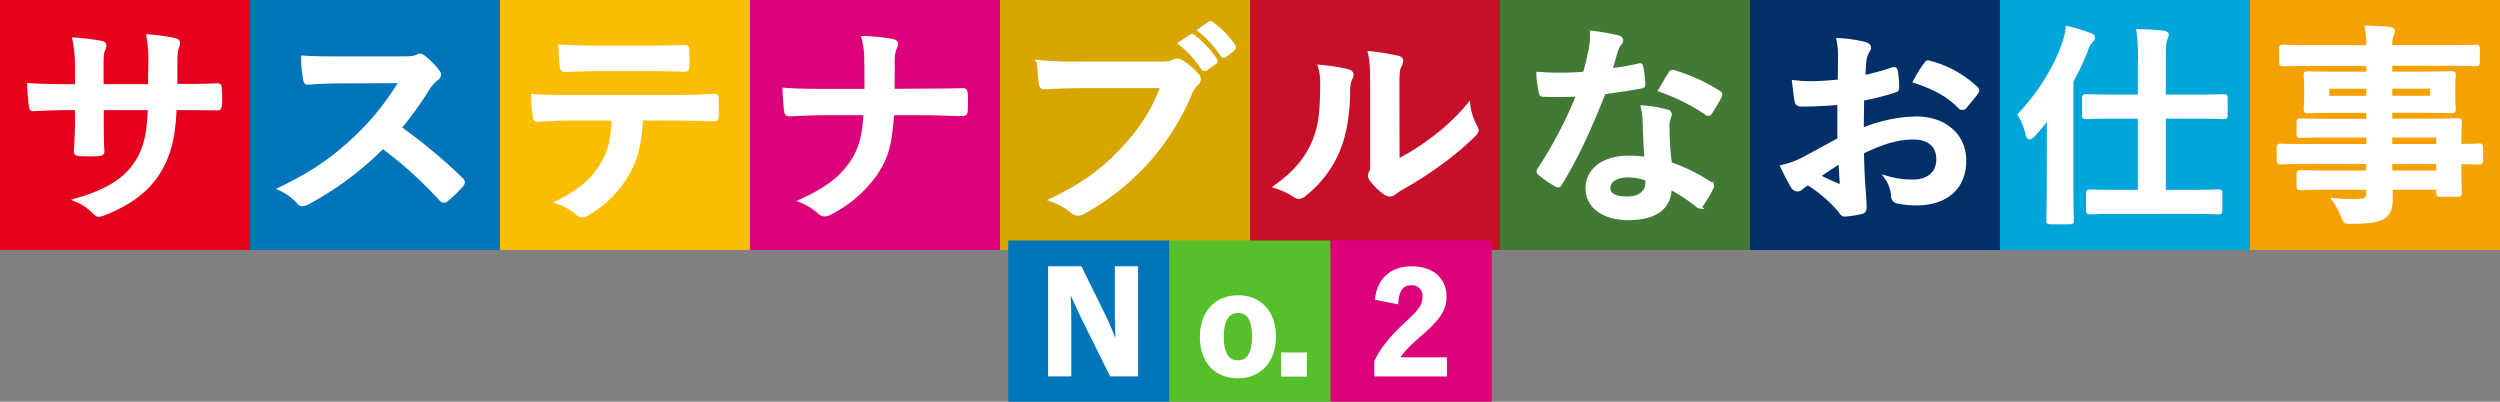 <svg xmlns="http://www.w3.org/2000/svg" viewBox="0 0 810 130.15"><rect x="0" y="0" width="810" height="130.15" fill="#808080" stroke="none"/><defs><style>.fe690c7b-f1bc-406f-8bd3-fc82d9987363{fill:#e5001e;}.a2f4f6cf-d023-4329-bb26-9a6e1f70d0b3,.bccb576e-ed1f-46cc-9999-514866c8c59a{fill:#fff;stroke:#fff;stroke-miterlimit:10;}.bccb576e-ed1f-46cc-9999-514866c8c59a{stroke-width:1.13px;}.a8ca46e6-3d02-4499-a760-b235d7e892c8{fill:#0075ba;}.afd9977a-bf87-475b-9da5-c52deda70737{fill:#fabd00;}.beae7d64-a286-40f3-8293-8d77955c5257{fill:#dc007a;}.bd893ce2-2970-41fd-af66-ec18f1fc8ec4{fill:#d7a600;}.a4416641-c5cc-4afc-bc7b-7f2299b2eecb{fill:#c60f28;}.e25d565b-8843-4b0d-b860-04d113128e8c{fill:#f5a200;}.b06ac92b-4af8-435b-9fef-5c93e8c737e6{fill:#00a6d9;}.bdc76673-4865-494c-a043-14d2f86a647c{fill:#003067;}.a2baf563-dc71-40a5-bb21-26559b81aaea{fill:#427935;}.bcae12a5-760a-4851-a331-a36f01edb917{fill:#56c02b;}.a2f4f6cf-d023-4329-bb26-9a6e1f70d0b3{stroke-width:1.82px;}</style></defs><g id="bf58b060-f7a7-4086-97cf-4bc0bcca74ea" data-name="レイヤー 2"><g id="ec2317a4-bb26-484f-8ea7-efd0f75bff58" data-name="窪寺さん"><g id="a425dc54-897d-425d-bb08-b60aa99466e8" data-name="タイトル_サステナブルなお仕事"><rect class="fe690c7b-f1bc-406f-8bd3-fc82d9987363" width="81" height="81"/><path class="bccb576e-ed1f-46cc-9999-514866c8c59a" d="M59.39,27.77c3.55,0,7.6-.07,10.93-.21.87-.07.94.34,1,1.1a32.82,32.82,0,0,1,0,5.43c-.07.9-.22,1.17-1.23,1.1-2.46,0-6.87-.07-10.42-.07h-3c-.43,9.83-2,15.61-5.57,21.17s-9.48,9.83-17.08,12.79a6.34,6.34,0,0,1-2,.62c-.43,0-.79-.21-1.37-.76a16.7,16.7,0,0,0-6-4.12c10.28-3,15.85-6.53,19.54-12.17,2.83-4.4,4-9.14,4.27-17.53H33.05V37.6c0,4,0,7.77.21,11.41.08.75-.43.89-1.23,1a46.11,46.11,0,0,1-6.22,0c-.94-.07-1.38-.21-1.3-1,.21-3.58.36-6.94.36-11.28V35.12H22.7c-3.91,0-9.7.21-11.94.35-.58,0-.8-.42-.87-1.31a59.55,59.55,0,0,1-.51-6.67c3,.21,7.74.35,13.32.35h2.17v-5A45.72,45.72,0,0,0,24,12.71a75.78,75.78,0,0,1,8.83,1.1c.8.14,1.09.48,1.09,1a4.45,4.45,0,0,1-.44,1.44C33,17.46,33,18.14,33,22.82v5H48.53l.08-6.74A44.09,44.09,0,0,0,48,11.68a71.49,71.49,0,0,1,8.46,1.17c1,.21,1.31.55,1.31,1.1a3.68,3.68,0,0,1-.29,1.24c-.51,1.3-.58,3.09-.58,6v6.53Z"/><rect class="a8ca46e6-3d02-4499-a760-b235d7e892c8" x="81" width="81" height="81"/><path class="bccb576e-ed1f-46cc-9999-514866c8c59a" d="M130.26,18.83c2.6,0,3.91-.07,5-.62a1.29,1.29,0,0,1,.8-.27,2.41,2.41,0,0,1,1.23.55A25.28,25.28,0,0,1,142,23.3a1.77,1.77,0,0,1,.37.89,1.87,1.87,0,0,1-.95,1.38,12.45,12.45,0,0,0-2.67,3,108.87,108.87,0,0,1-9.27,12.86,168,168,0,0,1,20,16.63,1.58,1.58,0,0,1,.58,1,1.7,1.7,0,0,1-.51,1,37.27,37.27,0,0,1-4.85,4.67,1.3,1.3,0,0,1-.87.41,1.48,1.48,0,0,1-1-.55,130.26,130.26,0,0,0-18.81-17A103.28,103.28,0,0,1,99.72,65.71a4.64,4.64,0,0,1-1.67.55,1.64,1.64,0,0,1-1.23-.62,19.64,19.64,0,0,0-6.08-4.46c11.29-5.44,18-10.32,25.48-17.53a84.8,84.8,0,0,0,13.6-17.26l-18.67.07c-3.76,0-7.52.14-11.43.41-.58.07-.8-.41-.94-1.17a38.18,38.18,0,0,1-.65-7.14c3.9.27,7.52.27,12.23.27Z"/><rect class="afd9977a-bf87-475b-9da5-c52deda70737" x="162" width="81" height="81"/><path class="bccb576e-ed1f-46cc-9999-514866c8c59a" d="M207.79,38.49c-.44,7.7-1.45,12.31-4.27,17.53a35.47,35.47,0,0,1-12.74,13,4.59,4.59,0,0,1-2.17.83,2.17,2.17,0,0,1-1.52-.69,19.13,19.13,0,0,0-6.44-3.64c7.09-3.65,11.36-7,14.4-12.24,2.68-4.54,3.4-8.25,3.69-14.78H185c-3.62,0-7.17.21-10.86.41-.65.07-.87-.41-.94-1.3a39.61,39.61,0,0,1-.58-6.6c4.06.34,8.11.34,12.31.34h32.49c5.65,0,9.84-.14,14.11-.41.73,0,.8.41.8,1.37s.07,4.4,0,5.3-.43,1.17-1.09,1.17c-3.76-.14-8.75-.28-13.75-.28Zm-14.33-16c-3.33,0-6.23.14-10.28.28-.94,0-1.16-.35-1.23-1.17-.22-1.65-.29-4.13-.51-6.6,5.07.27,8.76.34,12,.34h16.21c4.05,0,8.61-.07,12.23-.27.72,0,.87.41.87,1.31a29.93,29.93,0,0,1,0,5c0,1-.15,1.31-.94,1.31-3.91-.14-8.18-.21-12.16-.21Z"/><rect class="beae7d64-a286-40f3-8293-8d77955c5257" x="243" width="81" height="81"/><path class="bccb576e-ed1f-46cc-9999-514866c8c59a" d="M299,29.28c4.05,0,8.83-.07,12.59-.14,1-.07,1.31.07,1.38,1.24a34.25,34.25,0,0,1,0,5.36c0,1.1-.29,1.31-1.38,1.31-2.6,0-8.1-.28-12.16-.28H289.15c-.73,10-1.81,13.89-4.92,18.77a39.52,39.52,0,0,1-15.42,13.54,3.1,3.1,0,0,1-1.66.48,2.2,2.2,0,0,1-1.6-.69,20.18,20.18,0,0,0-6.08-3.78c8.18-3.71,13-7.35,16.43-12.44,2.83-4.12,4.06-8.59,4.42-15.88h-14c-3.55,0-7.67.28-10.42.35-.94.06-1.16-.28-1.3-1.31-.22-1.38-.37-4.26-.51-6.81,4.7.35,8.76.35,12.3.35h14.26c0-3.44,0-7.15-.07-10.18a28.76,28.76,0,0,0-.87-6.94,57.45,57.45,0,0,1,9.62,1c.8.21,1.09.49,1.09,1a4,4,0,0,1-.51,1.51,12.28,12.28,0,0,0-.58,4.19c0,3.23,0,5.5-.07,9.42Z"/><rect class="bd893ce2-2970-41fd-af66-ec18f1fc8ec4" x="324" width="81" height="81"/><path class="bccb576e-ed1f-46cc-9999-514866c8c59a" d="M350.46,28c-4.7,0-8.83.21-11.94.35-.94.06-1.23-.42-1.37-1.38-.22-1.37-.51-5-.66-6.94a134.62,134.62,0,0,0,13.9.48h25.84c2.17,0,3-.14,4-.69a2.16,2.16,0,0,1,1.08-.27,3.62,3.62,0,0,1,1.38.34A21.92,21.92,0,0,1,388,24.47a1.68,1.68,0,0,1,.51,1.17,2.3,2.3,0,0,1-1,1.71A8.23,8.23,0,0,0,385.78,30a80.34,80.34,0,0,1-14,22.34,80.42,80.42,0,0,1-20.55,16.36,3.7,3.7,0,0,1-2,.62,2.61,2.61,0,0,1-1.81-.76,21.72,21.72,0,0,0-6.73-3.78c10.57-5.09,17-9.83,23.67-17.19A57.4,57.4,0,0,0,376.59,28Zm35.32-16.22c.36-.28.65-.21,1.08.14a32.29,32.29,0,0,1,6.88,7.35.67.67,0,0,1-.22,1.1l-2.67,1.86a.78.78,0,0,1-1.23-.21,35,35,0,0,0-7.31-8Zm5.93-4.19c.44-.28.66-.21,1.09.13a29.66,29.66,0,0,1,6.88,7.08c.28.42.36.76-.22,1.24l-2.39,1.86a.9.9,0,0,1-.58.27.75.75,0,0,1-.65-.48,32.9,32.9,0,0,0-7.24-7.9Z"/><rect class="a4416641-c5cc-4afc-bc7b-7f2299b2eecb" x="405" width="81" height="81"/><path class="bccb576e-ed1f-46cc-9999-514866c8c59a" d="M436.82,23c1.23.35,1.37,1.17.94,2.14a9.41,9.41,0,0,0-.87,4.67C436.75,38.42,435.37,45,433,50A35.58,35.58,0,0,1,422.71,63a3.4,3.4,0,0,1-1.89.9,2.57,2.57,0,0,1-1.37-.55,26.11,26.11,0,0,0-6.15-2.89c5.64-4.06,9.48-8.25,12-13.68,2-4.67,3-8.46,3-19.45a17.59,17.59,0,0,0-.72-5.78A61.39,61.39,0,0,1,436.82,23ZM452.89,52.1a75,75,0,0,0,10.27-6.39A68.28,68.28,0,0,0,475.83,34,19.13,19.13,0,0,0,478.07,41a3.27,3.27,0,0,1,.44,1.16c0,.49-.29,1-1.09,1.72a90.12,90.12,0,0,1-10.71,9,122.21,122.21,0,0,1-12.88,8.25,22.2,22.2,0,0,0-2.1,1.44,2.4,2.4,0,0,1-1.45.55,3.25,3.25,0,0,1-1.52-.55,20.36,20.36,0,0,1-4.34-4.19,2.62,2.62,0,0,1-.65-1.45,2,2,0,0,1,.29-1c.5-.89.43-1.72.43-5.22V29.14c0-6,0-8.8-.72-12a73.37,73.37,0,0,1,9,1.44c.94.21,1.31.62,1.31,1.17a4.26,4.26,0,0,1-.58,1.72c-.65,1.31-.65,2.68-.65,7.63Z"/><rect class="e25d565b-8843-4b0d-b860-04d113128e8c" x="729" width="81" height="81"/><path class="bccb576e-ed1f-46cc-9999-514866c8c59a" d="M747.84,52.59c-6.3,0-8.47.14-8.9.14-.66,0-.73-.07-.73-.76V47.85c0-.69.07-.76.73-.76.43,0,2.6.14,8.9.14h19.39V44H755.29c-7,0-9.41.13-9.84.13-.72,0-.8-.06-.8-.68V39.67c0-.69.08-.76.8-.76.43,0,2.82.14,9.84.14h11.94V36H757.9c-7.1,0-9.63.14-10.06.14-.8,0-.87-.07-.87-.82,0-.42.14-1.31.14-3.58V28.05c0-2.27-.14-3.16-.14-3.58,0-.75.07-.82.87-.82.43,0,3,.14,10.06.14h9.33v-3H749c-6.52,0-8.76.14-9.2.14-.72,0-.79-.07-.79-.76V15.81c0-.68.07-.75.79-.75.44,0,2.68.13,9.2.13h18.23a31.5,31.5,0,0,0-.5-6.32c2.67.07,5,.14,7.52.41.65.07,1.16.35,1.16.76a2.68,2.68,0,0,1-.43,1.31,10,10,0,0,0-.44,3.84h18.39c6.51,0,8.75-.13,9.19-.13.72,0,.79.07.79.75v4.33c0,.69-.07.76-.79.76-.44,0-2.68-.14-9.19-.14H774.54v3h9.63c7.09,0,9.62-.14,10.13-.14.72,0,.8.07.8.82,0,.42-.15,1.31-.15,3.58v3.71c0,2.27.15,3.16.15,3.58,0,.75-.08.82-.8.82-.51,0-3-.14-10.13-.14h-9.63v3h11.73c7.09,0,9.62-.14,10-.14.73,0,.8.07.8.76,0,.41-.14,2.06-.14,6v1.58c4.27,0,5.93-.14,6.29-.14.65,0,.73.07.73.76V52c0,.69-.08.76-.73.76-.36,0-2-.07-6.29-.14V56.1c0,4.12.14,5.91.14,6.32,0,.69-.07.76-.8.76h-5.57c-.72,0-.79-.07-.79-.76V60.91H774.61c.08,1.23.08,2.4.08,3.43,0,3.17-.65,5-2.61,6.12s-5,1.45-10.2,1.51c-2.17,0-2.17-.06-2.9-2a21.67,21.67,0,0,0-2.82-5.22,52.56,52.56,0,0,0,7.31.27c3.11-.07,3.76-.55,3.76-2.54V60.91H755.36c-7.09,0-9.48.13-9.91.13-.72,0-.8-.06-.8-.82V56.51c0-.76.08-.83.8-.83.43,0,2.82.14,9.91.14h11.87V52.59Zm19.39-21V28.19h-13.1v3.43Zm20.7-3.43H774.54v3.43h13.39ZM774.54,44v3.23h15.35V44Zm15.35,11.82V52.59H774.54v3.23Z"/><rect class="b06ac92b-4af8-435b-9fef-5c93e8c737e6" x="648" width="81" height="81"/><path class="bccb576e-ed1f-46cc-9999-514866c8c59a" d="M663.74,45.1c0-2.2,0-4.82.07-7.36-1.59,2.13-3.25,4.13-4.92,6-.51.55-.94.83-1.3.83s-.65-.42-.8-1.17a20.14,20.14,0,0,0-2.46-6.26c6.15-6.53,11.73-15.12,14.4-23.3A18.73,18.73,0,0,0,669.82,9a55.08,55.08,0,0,1,7.24,2.2c.79.27,1.15.55,1.15,1s-.28.82-.79,1.24A6.71,6.71,0,0,0,676,16.16a84.15,84.15,0,0,1-4.77,10.1V60.91c0,6.73.14,10.1.14,10.45,0,.68-.07.75-.87.75h-6.08c-.79,0-.86-.07-.86-.75,0-.42.14-3.72.14-10.45ZM687,68.74c-7,0-9.4.14-9.84.14-.65,0-.72-.07-.72-.82V62.69c0-.68.07-.75.72-.75.44,0,2.82.14,9.84.14h6.23V37.88h-7.38c-7.1,0-9.48.14-9.92.14-.72,0-.79-.07-.79-.83V31.83c0-.69.07-.76.79-.76.44,0,2.82.14,9.92.14h7.38V20.49A60.29,60.29,0,0,0,692.76,10c2.82.07,5.72.21,8.18.48.72.07,1.16.41,1.16.76a3.33,3.33,0,0,1-.44,1.37c-.36.89-.5,2.61-.5,7.7V31.21h9.33c7.1,0,9.56-.14,9.92-.14.72,0,.79.07.79.76v5.36c0,.76-.07.83-.79.83-.36,0-2.82-.14-9.92-.14h-9.33v24.2h7.67c6.95,0,9.33-.14,9.77-.14.8,0,.87.07.87.75v5.37c0,.75-.07.82-.87.82-.44,0-2.82-.14-9.77-.14Z"/><rect class="bdc76673-4865-494c-a043-14d2f86a647c" x="567" width="81" height="81"/><path class="bccb576e-ed1f-46cc-9999-514866c8c59a" d="M595.87,33.41c-3.62.28-7.31.55-12.16.55-1.23,0-1.59-.41-1.74-1.44-.22-1.31-.51-3.58-.79-6a39.54,39.54,0,0,0,5.64.34c3,0,6.15-.27,9.19-.55,0-2.27.07-4.88.07-7.84a24.33,24.33,0,0,0-.5-5.56,42.56,42.56,0,0,1,8.61,1.23c.87.21,1.45.69,1.45,1.31a2.39,2.39,0,0,1-.44,1.1,8.17,8.17,0,0,0-1,2.68c-.22,1.79-.29,3.51-.36,5.71a74.38,74.38,0,0,0,9.26-2.55c.65-.2,1.16-.07,1.23.62a32.85,32.85,0,0,1,.44,5.36c0,.69-.22.9-1,1.1a75,75,0,0,1-10.34,2.61c-.08,3.3-.08,6.67-.15,10a47.68,47.68,0,0,1,17.8-3.78c9,.07,15.42,5.5,15.42,13.75,0,8.8-5.93,13.95-15.7,13.95a29.84,29.84,0,0,1-5.94-.61,1.87,1.87,0,0,1-1.59-2.07,11.65,11.65,0,0,0-2.17-5.84,28.3,28.3,0,0,0,9,1.24c4.06,0,7.82-2.2,7.82-7.08,0-4.47-2.9-7-8-7-4.13,0-9.12,1-16.57,4.68.07,2.89.14,5.22.29,8.25s.57,7.35.57,8.93c0,1,.15,2-1.08,2.27a31.21,31.21,0,0,1-5.36.83c-.79.07-1.08-.48-1.73-1.38a44.07,44.07,0,0,0-10.28-8.8A13.86,13.86,0,0,0,583.56,61a1.89,1.89,0,0,1-1.23.48,2.05,2.05,0,0,1-1.59-1.1c-.8-1.24-2.24-4.13-3.33-6.4a27.41,27.41,0,0,0,6.66-2.4c3.11-1.65,6.51-3.51,11.8-6.39Zm-6.73,23.65a73.93,73.93,0,0,0,6.8,3.09c.58.14.79.07.72-.55-.14-1.79-.29-5-.43-7.22C594.2,53.69,591.74,55.27,589.14,57.06ZM623.73,21c.51-.76.72-1,1.23-.83a34.88,34.88,0,0,1,15.34,8.39c.29.28.44.48.44.69a1.89,1.89,0,0,1-.29.69c-.94,1.37-2.82,3.5-3.91,4.88-.22.27-1.23.34-1.45,0-3.83-4.06-8.9-6.6-14.69-8.46A41.51,41.51,0,0,1,623.73,21Z"/><rect class="a2baf563-dc71-40a5-bb21-26559b81aaea" x="486" width="81" height="81"/><path class="bccb576e-ed1f-46cc-9999-514866c8c59a" d="M530.78,21.18c.65-.21.94-.21,1.09.54a35.59,35.59,0,0,1,.65,5.57c0,.62-.29.76-.87.83-3.91.75-7.46,1.24-11.94,1.85-4.63,11.62-8.9,21.11-14.11,29.49-.29.49-.51.69-.8.69a2.12,2.12,0,0,1-.87-.34,34.31,34.31,0,0,1-5-3.51c-.37-.27-.51-.48-.51-.75a1.27,1.27,0,0,1,.36-.83,135.2,135.2,0,0,0,12.52-24c-2.75.14-5,.14-7.23.14-1.6,0-2.18,0-4-.07-.73,0-.87-.21-1-1.1a34.09,34.09,0,0,1-.72-5.84c3,.2,4.63.27,6.73.27,2.82,0,5-.07,8.32-.34.87-2.89,1.38-5.23,1.88-7.7a25,25,0,0,0,.44-5.57A71.23,71.23,0,0,1,524.19,12c.73.14,1.16.55,1.16,1a1.65,1.65,0,0,1-.65,1.31,7.59,7.59,0,0,0-1.16,2.54c-.5,1.65-1.08,3.79-1.73,5.85A84.81,84.81,0,0,0,530.78,21.18Zm2,18.42a23.7,23.7,0,0,0-.58-4.88,41.43,41.43,0,0,1,7.89,1.3c.65.14,1,.48,1,1.1a9.14,9.14,0,0,1-.43,1.45,6.67,6.67,0,0,0-.29,2.82,85,85,0,0,0,.79,11.68,58.07,58.07,0,0,1,13,6.39c.72.49.8.76.43,1.45a41.42,41.42,0,0,1-3.33,5.57c-.21.34-.43.48-.65.48a1.15,1.15,0,0,1-.72-.42,54.27,54.27,0,0,0-8.83-5.77c0,6.87-5.21,10-13.46,10-8,0-13.32-3.85-13.32-9.77s5.21-10,13.39-10a39.73,39.73,0,0,1,5.72.41C533,47,532.88,42.83,532.81,39.6Zm-5.14,17.32c-3.62,0-6.44,1.38-6.44,4,0,2.2,2,3.3,6.15,3.3,3.91,0,6.3-2,6.3-4.88A6.85,6.85,0,0,0,533.6,58,19.26,19.26,0,0,0,527.67,56.92Zm13.46-33.06a1,1,0,0,1,1.52-.49,57.41,57.41,0,0,1,14.18,6.47c.44.27.66.48.66.75a1.67,1.67,0,0,1-.29.83,42.34,42.34,0,0,1-3,5.08c-.22.35-.44.49-.65.49a1,1,0,0,1-.66-.28,63.77,63.77,0,0,0-15-7.49C539.1,27.16,540.19,25.09,541.13,23.86Z"/><rect class="a8ca46e6-3d02-4499-a760-b235d7e892c8" x="326.67" y="77.92" width="52.22" height="52.22"/><rect class="bcae12a5-760a-4851-a331-a36f01edb917" x="378.89" y="77.92" width="52.22" height="52.22"/><path class="a2f4f6cf-d023-4329-bb26-9a6e1f70d0b3" d="M367.82,121.05h-7.58L351.6,103.6c-2.06-4.23-3.49-7.38-5.09-11.17h-.65c.23,4,.33,8,.33,12.21v16.41h-5.7V87.19h9.32l7.4,15a99.63,99.63,0,0,1,4.73,11.61h.64c-.27-4.15-.46-7.86-.46-12.39V87.19h5.7Z"/><path class="a2f4f6cf-d023-4329-bb26-9a6e1f70d0b3" d="M412.5,109.05c0,7.76-4.55,12.61-11.44,12.61s-11.39-4.71-11.39-12.48,4.59-12.61,11.44-12.61S412.5,101.28,412.5,109.05Zm-16.9,0c0,5.54,1.74,8.6,5.46,8.6s5.51-3,5.51-8.6-1.74-8.55-5.46-8.55S395.6,103.6,395.6,109.09Z"/><path class="a2f4f6cf-d023-4329-bb26-9a6e1f70d0b3" d="M422.51,121.1H416v-6h6.56Z"/><rect class="beae7d64-a286-40f3-8293-8d77955c5257" x="431.11" y="77.92" width="52.22" height="52.22"/><path class="a2f4f6cf-d023-4329-bb26-9a6e1f70d0b3" d="M446.5,96.4c.78-6,5.05-9.21,10.79-9.21,6.29,0,10.47,3.23,10.47,9,0,3.71-1.7,6.5-7.07,11.26-4.82,4.1-7.12,6.54-8.54,9.24H467.9v4.37H446.18v-3.89c2.06-4.1,5-7.76,10-12.34,4.59-4.19,5.6-5.93,5.6-8.68a4.26,4.26,0,0,0-4.59-4.63c-2.89,0-4.68,2-5,6Z"/></g></g></g></svg>